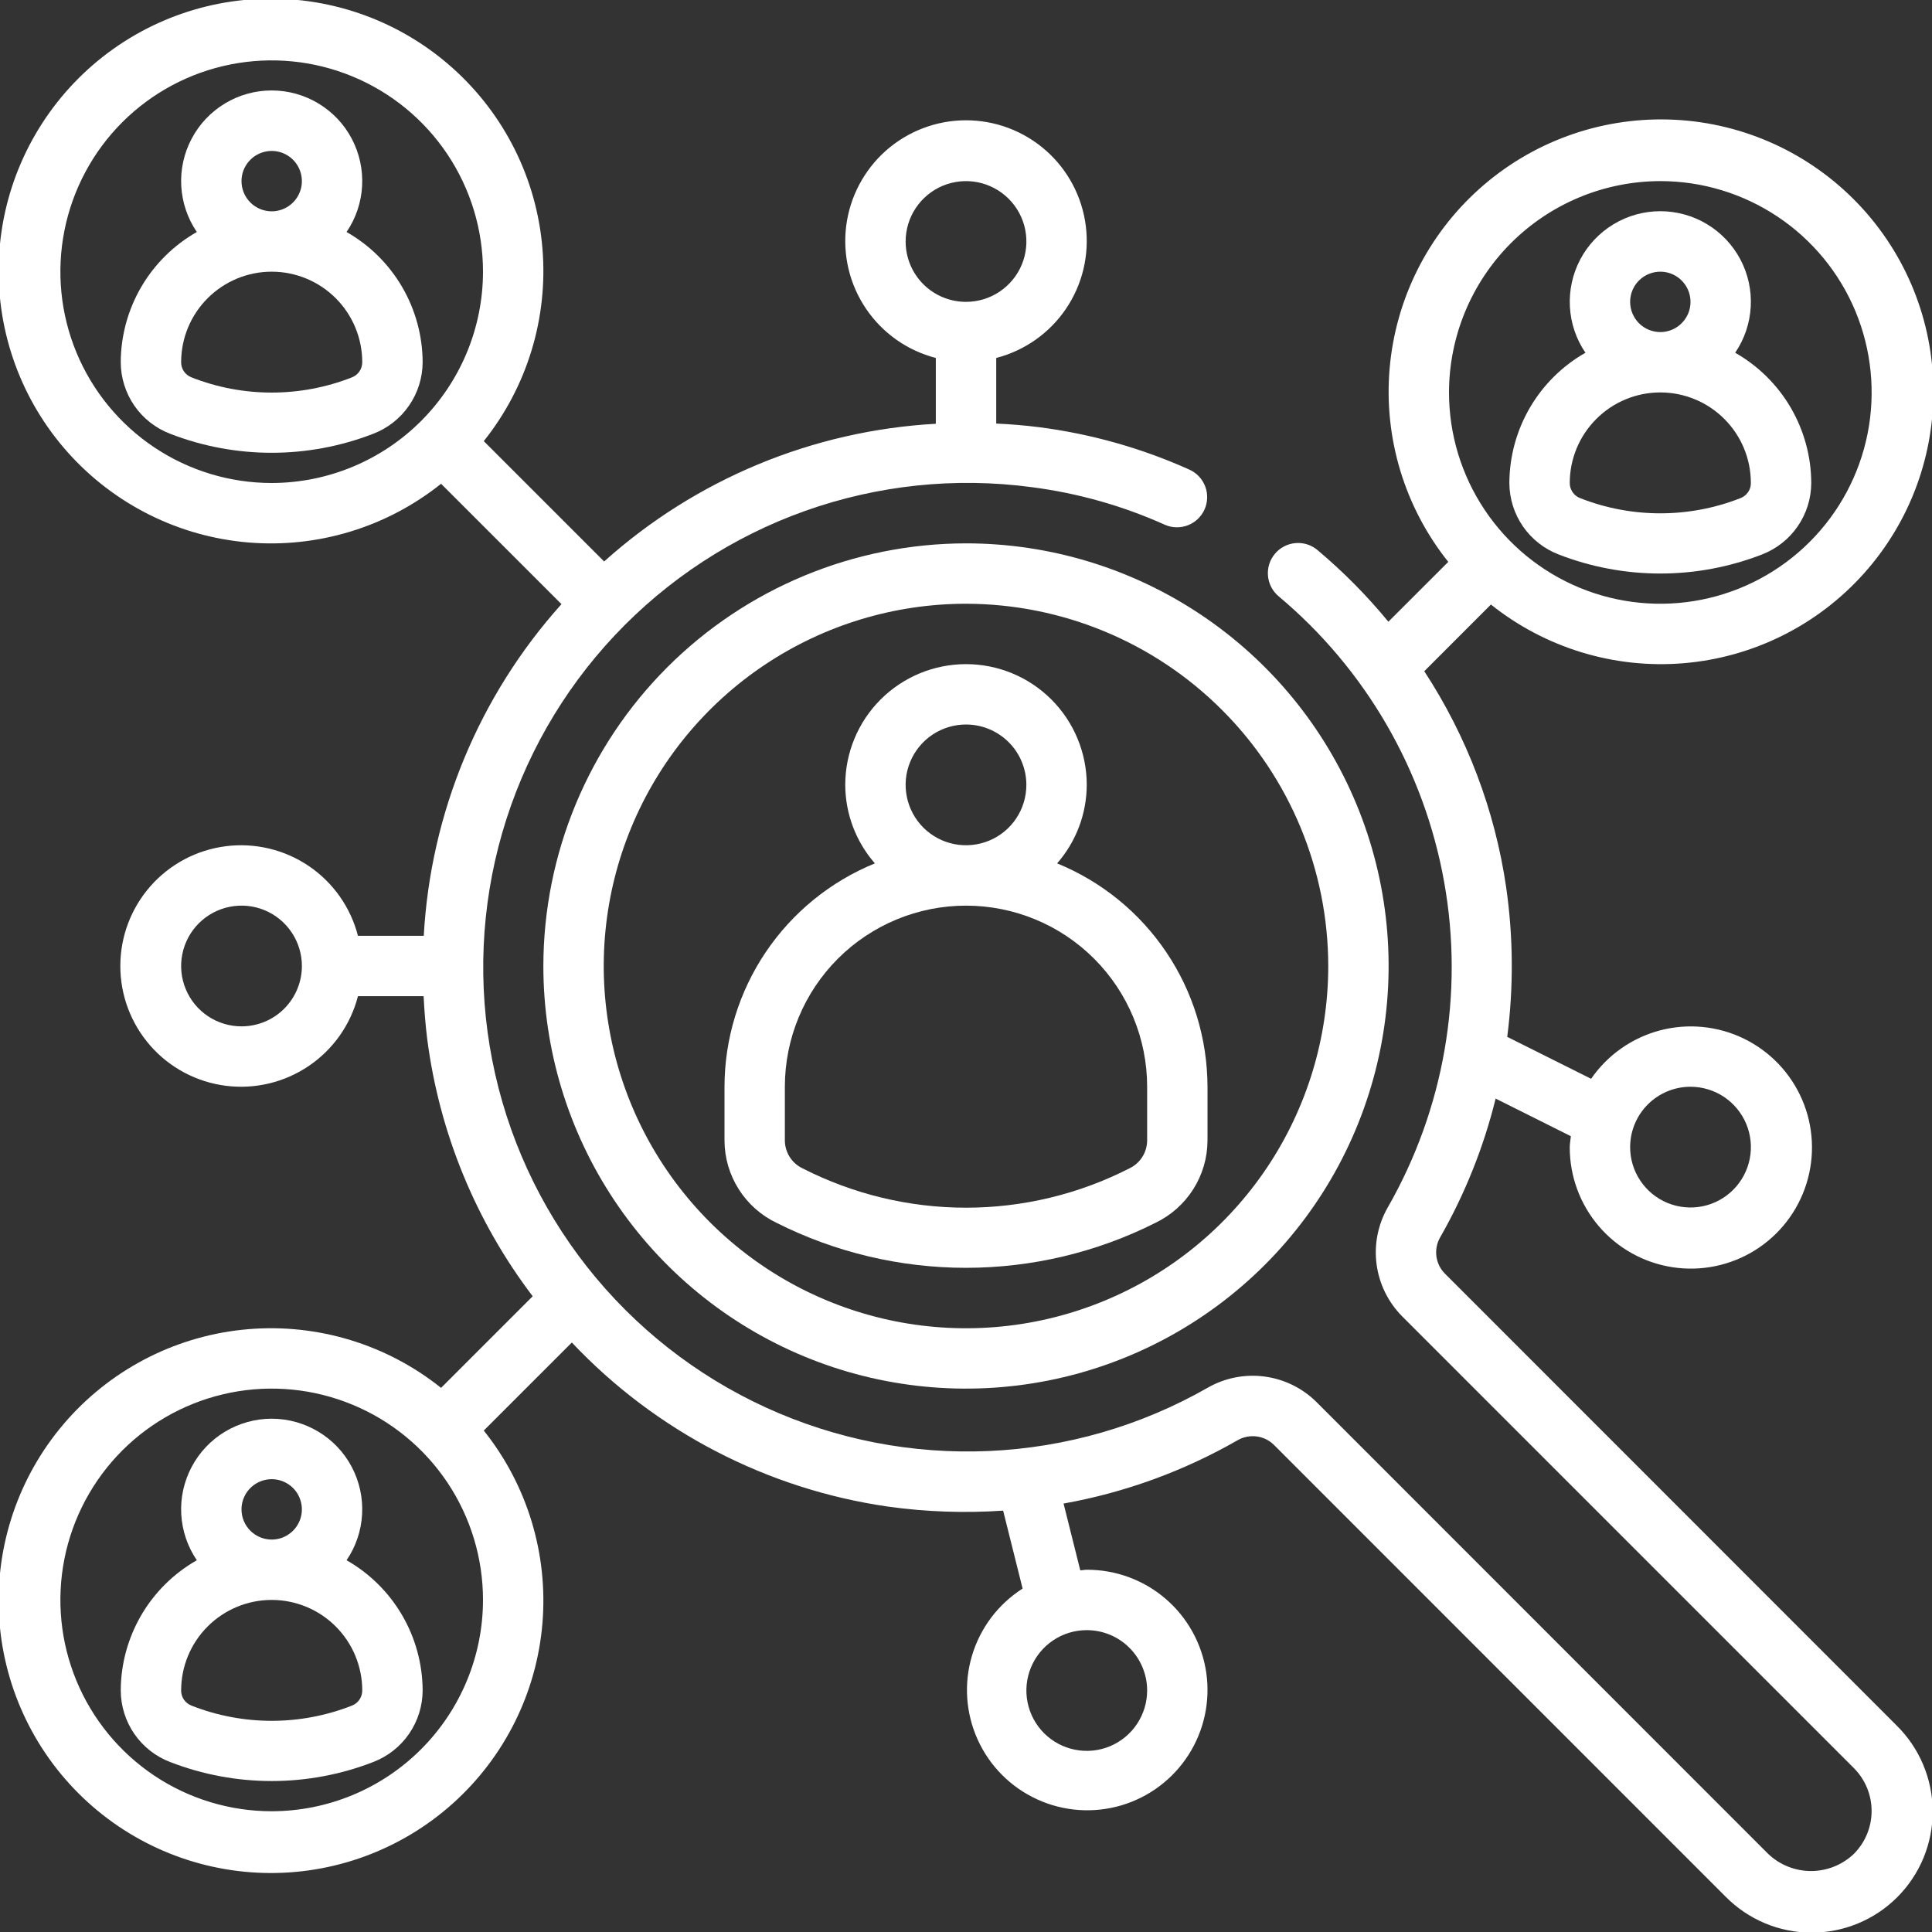 <?xml version="1.0" encoding="UTF-8"?>
<svg xmlns="http://www.w3.org/2000/svg" width="50" height="50" viewBox="0 0 50 50" fill="none">
  <rect x="0" y="0" width="50" height="50" fill="#333333" stroke="none"/>
  <g clip-path="url(#clip0_4010_1907)">
    <path d="M21.875 20.312C21.877 21.06 22.15 21.782 22.642 22.344C21.493 22.813 20.51 23.613 19.817 24.642C19.123 25.672 18.752 26.884 18.75 28.125V29.52C18.752 29.966 18.88 30.402 19.119 30.778C19.357 31.154 19.697 31.456 20.099 31.648C21.619 32.413 23.298 32.811 25 32.811C26.701 32.811 28.38 32.413 29.9 31.648C30.302 31.456 30.642 31.154 30.881 30.778C31.12 30.402 31.248 29.966 31.25 29.52V28.125C31.248 26.884 30.877 25.672 30.183 24.642C29.49 23.613 28.507 22.813 27.358 22.344C27.85 21.782 28.123 21.06 28.125 20.312C28.125 19.484 27.796 18.689 27.21 18.103C26.624 17.517 25.829 17.188 25 17.188C24.171 17.188 23.376 17.517 22.79 18.103C22.204 18.689 21.875 19.484 21.875 20.312ZM29.688 28.125V29.52C29.686 29.671 29.642 29.818 29.561 29.945C29.48 30.072 29.364 30.173 29.228 30.238C27.919 30.906 26.47 31.255 25 31.255C23.53 31.255 22.081 30.906 20.772 30.238C20.636 30.173 20.52 30.072 20.439 29.945C20.358 29.818 20.314 29.671 20.312 29.52V28.125C20.312 26.882 20.806 25.689 21.685 24.81C22.564 23.931 23.757 23.438 25 23.438C26.243 23.438 27.436 23.931 28.315 24.81C29.194 25.689 29.688 26.882 29.688 28.125ZM26.562 20.312C26.562 20.622 26.471 20.924 26.299 21.181C26.128 21.438 25.884 21.638 25.598 21.756C25.312 21.874 24.998 21.905 24.695 21.845C24.392 21.785 24.114 21.636 23.895 21.417C23.677 21.199 23.528 20.92 23.468 20.617C23.407 20.314 23.438 20 23.556 19.715C23.675 19.429 23.875 19.185 24.132 19.013C24.389 18.842 24.691 18.75 25 18.75C25.414 18.75 25.812 18.915 26.105 19.208C26.398 19.501 26.562 19.898 26.562 20.312Z" fill="white"></path>
    <path d="M40.341 14.351C42.031 15.007 43.906 15.007 45.597 14.351C45.972 14.207 46.295 13.954 46.523 13.623C46.751 13.293 46.874 12.902 46.875 12.5C46.873 11.815 46.689 11.142 46.344 10.55C45.998 9.958 45.502 9.468 44.906 9.129C45.146 8.777 45.285 8.366 45.309 7.94C45.333 7.515 45.24 7.091 45.041 6.714C44.841 6.337 44.543 6.022 44.178 5.802C43.813 5.582 43.395 5.466 42.969 5.466C42.543 5.466 42.124 5.582 41.76 5.802C41.395 6.022 41.096 6.337 40.897 6.714C40.698 7.091 40.605 7.515 40.629 7.94C40.652 8.366 40.791 8.777 41.031 9.129C40.435 9.468 39.94 9.958 39.594 10.55C39.248 11.142 39.065 11.815 39.062 12.5C39.064 12.902 39.186 13.293 39.414 13.624C39.643 13.954 39.965 14.207 40.341 14.351ZM42.188 7.812C42.188 7.658 42.233 7.507 42.319 7.378C42.405 7.25 42.527 7.15 42.67 7.091C42.812 7.032 42.97 7.016 43.121 7.046C43.273 7.076 43.412 7.151 43.521 7.26C43.63 7.369 43.705 7.508 43.735 7.66C43.765 7.812 43.75 7.969 43.691 8.111C43.631 8.254 43.531 8.376 43.403 8.462C43.274 8.548 43.123 8.594 42.969 8.594C42.761 8.594 42.563 8.511 42.416 8.365C42.27 8.218 42.188 8.02 42.188 7.812ZM42.969 10.156C43.59 10.156 44.187 10.403 44.626 10.843C45.066 11.282 45.312 11.878 45.312 12.5C45.313 12.585 45.288 12.667 45.24 12.737C45.192 12.807 45.124 12.86 45.045 12.891C43.711 13.416 42.227 13.416 40.892 12.891C40.813 12.86 40.745 12.807 40.698 12.737C40.65 12.667 40.625 12.585 40.625 12.5C40.625 11.878 40.872 11.282 41.312 10.843C41.751 10.403 42.347 10.156 42.969 10.156Z" fill="white"></path>
    <path d="M8.969 40.379C9.209 40.027 9.348 39.616 9.371 39.19C9.395 38.765 9.302 38.341 9.103 37.964C8.904 37.587 8.606 37.272 8.24 37.052C7.875 36.833 7.457 36.716 7.031 36.716C6.605 36.716 6.187 36.833 5.822 37.052C5.457 37.272 5.159 37.587 4.96 37.964C4.76 38.341 4.667 38.765 4.691 39.19C4.715 39.616 4.854 40.027 5.094 40.379C4.498 40.718 4.002 41.208 3.656 41.8C3.311 42.392 3.127 43.065 3.125 43.75C3.126 44.151 3.249 44.543 3.477 44.874C3.705 45.204 4.028 45.458 4.403 45.601C6.094 46.257 7.969 46.257 9.659 45.601C10.034 45.457 10.357 45.204 10.585 44.873C10.814 44.543 10.936 44.151 10.938 43.75C10.935 43.065 10.752 42.392 10.406 41.8C10.06 41.208 9.565 40.718 8.969 40.379ZM6.25 39.062C6.25 38.908 6.296 38.757 6.382 38.628C6.468 38.5 6.59 38.4 6.732 38.341C6.875 38.282 7.032 38.266 7.184 38.296C7.335 38.326 7.474 38.401 7.584 38.51C7.693 38.619 7.767 38.758 7.797 38.91C7.828 39.062 7.812 39.219 7.753 39.361C7.694 39.504 7.594 39.626 7.465 39.712C7.337 39.798 7.186 39.844 7.031 39.844C6.824 39.844 6.625 39.761 6.479 39.615C6.332 39.468 6.25 39.27 6.25 39.062ZM9.108 44.141C7.773 44.666 6.289 44.666 4.955 44.141C4.876 44.11 4.808 44.057 4.76 43.987C4.712 43.917 4.687 43.834 4.688 43.75C4.688 43.128 4.934 42.532 5.374 42.093C5.814 41.653 6.41 41.406 7.031 41.406C7.653 41.406 8.249 41.653 8.689 42.093C9.128 42.532 9.375 43.128 9.375 43.75C9.375 43.834 9.35 43.917 9.302 43.987C9.255 44.057 9.187 44.11 9.108 44.141Z" fill="white"></path>
    <path d="M8.969 6.004C9.209 5.652 9.348 5.241 9.371 4.815C9.395 4.39 9.302 3.966 9.103 3.589C8.904 3.212 8.606 2.897 8.24 2.677C7.875 2.457 7.457 2.341 7.031 2.341C6.605 2.341 6.187 2.457 5.822 2.677C5.457 2.897 5.159 3.212 4.96 3.589C4.76 3.966 4.667 4.39 4.691 4.815C4.715 5.241 4.854 5.652 5.094 6.004C4.498 6.343 4.002 6.833 3.656 7.425C3.311 8.017 3.127 8.689 3.125 9.375C3.126 9.776 3.249 10.168 3.477 10.499C3.705 10.829 4.028 11.082 4.403 11.226C6.094 11.882 7.969 11.882 9.659 11.226C10.034 11.082 10.357 10.829 10.585 10.498C10.814 10.168 10.936 9.776 10.938 9.375C10.935 8.689 10.752 8.017 10.406 7.425C10.06 6.833 9.565 6.343 8.969 6.004ZM6.25 4.687C6.25 4.533 6.296 4.382 6.382 4.253C6.468 4.125 6.59 4.025 6.732 3.966C6.875 3.907 7.032 3.891 7.184 3.921C7.335 3.951 7.474 4.026 7.584 4.135C7.693 4.244 7.767 4.383 7.797 4.535C7.828 4.687 7.812 4.844 7.753 4.986C7.694 5.129 7.594 5.251 7.465 5.337C7.337 5.423 7.186 5.469 7.031 5.469C6.824 5.469 6.625 5.386 6.479 5.24C6.332 5.093 6.25 4.895 6.25 4.687ZM9.108 9.766C7.773 10.291 6.289 10.291 4.955 9.766C4.876 9.735 4.808 9.682 4.76 9.612C4.712 9.542 4.687 9.46 4.688 9.375C4.688 8.753 4.934 8.157 5.374 7.718C5.814 7.278 6.41 7.031 7.031 7.031C7.653 7.031 8.249 7.278 8.689 7.718C9.128 8.157 9.375 8.753 9.375 9.375C9.375 9.46 9.35 9.542 9.302 9.612C9.255 9.682 9.187 9.735 9.108 9.766Z" fill="white"></path>
    <path d="M37.395 32.962C37.274 32.841 37.197 32.684 37.174 32.515C37.152 32.345 37.185 32.173 37.27 32.025C37.913 30.899 38.397 29.69 38.707 28.431L40.654 29.405C40.646 29.499 40.625 29.591 40.625 29.688C40.623 30.438 40.89 31.164 41.377 31.734C41.865 32.305 42.541 32.681 43.282 32.795C44.023 32.91 44.781 32.754 45.417 32.358C46.054 31.961 46.527 31.349 46.751 30.633C46.975 29.917 46.935 29.145 46.638 28.456C46.34 27.767 45.806 27.208 45.132 26.88C44.457 26.551 43.688 26.476 42.962 26.666C42.237 26.857 41.604 27.302 41.178 27.919L39.007 26.834C39.172 25.552 39.164 24.254 38.981 22.974C38.691 20.974 37.966 19.062 36.86 17.371L38.585 15.645C39.993 16.77 41.778 17.314 43.573 17.164C45.369 17.014 47.039 16.182 48.24 14.839C49.442 13.496 50.083 11.745 50.033 9.943C49.983 8.142 49.246 6.429 47.971 5.155C46.697 3.88 44.984 3.143 43.183 3.093C41.381 3.043 39.63 3.684 38.287 4.886C36.944 6.087 36.112 7.757 35.962 9.553C35.812 11.348 36.356 13.133 37.481 14.541L35.931 16.09C35.378 15.417 34.764 14.797 34.097 14.236C33.938 14.102 33.733 14.037 33.527 14.055C33.32 14.073 33.129 14.172 32.996 14.331C32.862 14.489 32.797 14.694 32.815 14.901C32.833 15.108 32.932 15.299 33.091 15.432C35.343 17.318 36.859 19.936 37.375 22.828C37.892 25.72 37.374 28.701 35.914 31.25C35.659 31.696 35.558 32.213 35.626 32.722C35.694 33.231 35.927 33.704 36.289 34.068L47.978 45.758C48.272 46.053 48.437 46.452 48.437 46.868C48.437 47.284 48.272 47.683 47.978 47.978C47.68 48.263 47.282 48.422 46.869 48.422C46.456 48.422 46.059 48.263 45.76 47.978L34.074 36.288C33.71 35.925 33.236 35.692 32.727 35.625C32.218 35.557 31.7 35.659 31.254 35.915C29.526 36.902 27.588 37.463 25.599 37.552C23.611 37.641 21.631 37.255 19.821 36.426C18.012 35.598 16.425 34.35 15.194 32.787C13.962 31.224 13.121 29.39 12.739 27.437C12.357 25.484 12.445 23.468 12.997 21.556C13.549 19.644 14.548 17.89 15.912 16.441C17.276 14.992 18.965 13.888 20.84 13.221C22.715 12.555 24.722 12.344 26.695 12.607C27.888 12.76 29.052 13.088 30.149 13.582C30.337 13.664 30.55 13.668 30.742 13.594C30.934 13.52 31.088 13.373 31.173 13.186C31.257 12.998 31.264 12.785 31.192 12.593C31.12 12.4 30.976 12.244 30.789 12.157C29.552 11.6 28.239 11.229 26.894 11.056C26.522 11.009 26.151 10.978 25.782 10.962V9.264C26.518 9.074 27.16 8.622 27.587 7.992C28.014 7.363 28.196 6.599 28.1 5.844C28.005 5.09 27.637 4.396 27.066 3.893C26.495 3.391 25.761 3.113 25 3.113C24.24 3.113 23.505 3.391 22.934 3.893C22.364 4.396 21.996 5.09 21.9 5.844C21.804 6.599 21.987 7.363 22.414 7.992C22.841 8.622 23.483 9.074 24.219 9.264V10.967C21.035 11.144 18.007 12.401 15.635 14.531L12.52 11.416C13.645 10.008 14.188 8.223 14.038 6.428C13.889 4.632 13.057 2.962 11.714 1.761C10.371 0.559 8.619 -0.082 6.818 -0.032C5.017 0.018 3.303 0.755 2.029 2.03C0.755 3.304 0.017 5.017 -0.033 6.818C-0.083 8.62 0.559 10.371 1.76 11.714C2.962 13.057 4.632 13.889 6.427 14.039C8.223 14.189 10.008 13.645 11.415 12.52L14.531 15.635C12.401 18.007 11.143 21.035 10.967 24.219H9.264C9.074 23.482 8.622 22.84 7.992 22.413C7.363 21.987 6.599 21.804 5.845 21.9C5.09 21.996 4.397 22.363 3.894 22.934C3.391 23.505 3.114 24.239 3.114 25C3.114 25.761 3.391 26.495 3.894 27.066C4.397 27.637 5.09 28.004 5.845 28.1C6.599 28.196 7.363 28.013 7.992 27.586C8.622 27.16 9.074 26.518 9.264 25.781H10.963C10.982 26.151 11.01 26.522 11.057 26.895C11.37 29.312 12.311 31.606 13.786 33.547L11.415 35.918C10.008 34.793 8.223 34.249 6.427 34.399C4.632 34.549 2.962 35.381 1.76 36.724C0.559 38.067 -0.083 39.819 -0.033 41.62C0.017 43.421 0.755 45.135 2.029 46.409C3.303 47.683 5.017 48.421 6.818 48.471C8.619 48.521 10.371 47.879 11.714 46.678C13.057 45.476 13.889 43.806 14.038 42.011C14.188 40.215 13.645 38.43 12.52 37.023L14.799 34.744C16.968 37.042 19.851 38.539 22.978 38.99C23.966 39.128 24.966 39.163 25.961 39.095L26.465 41.112C25.833 41.515 25.367 42.133 25.154 42.852C24.94 43.571 24.994 44.342 25.304 45.025C25.614 45.708 26.16 46.255 26.842 46.567C27.524 46.88 28.295 46.935 29.015 46.724C29.734 46.513 30.353 46.049 30.758 45.417C31.162 44.786 31.326 44.03 31.218 43.288C31.109 42.546 30.737 41.868 30.169 41.379C29.601 40.89 28.875 40.622 28.125 40.625C28.068 40.625 28.014 40.639 27.958 40.642L27.525 38.912C29.111 38.628 30.636 38.073 32.033 37.271C32.181 37.186 32.353 37.153 32.523 37.175C32.692 37.197 32.849 37.274 32.971 37.395L44.656 49.083C44.946 49.377 45.291 49.611 45.672 49.772C46.053 49.932 46.462 50.015 46.875 50.017C47.288 50.018 47.698 49.938 48.08 49.78C48.462 49.623 48.809 49.391 49.101 49.099C49.393 48.807 49.624 48.46 49.782 48.078C49.939 47.695 50.019 47.286 50.018 46.873C50.016 46.459 49.932 46.051 49.772 45.67C49.612 45.289 49.377 44.944 49.083 44.654L37.395 32.962ZM43.75 28.125C44.059 28.125 44.361 28.217 44.618 28.388C44.875 28.56 45.075 28.804 45.194 29.09C45.312 29.375 45.343 29.689 45.283 29.992C45.222 30.295 45.074 30.574 44.855 30.792C44.637 31.011 44.358 31.16 44.055 31.22C43.752 31.28 43.438 31.249 43.152 31.131C42.867 31.013 42.623 30.812 42.451 30.555C42.279 30.299 42.188 29.997 42.188 29.688C42.188 29.273 42.352 28.876 42.645 28.583C42.938 28.29 43.336 28.125 43.75 28.125ZM42.969 4.687C44.051 4.687 45.108 5.008 46.007 5.609C46.907 6.21 47.608 7.064 48.022 8.063C48.435 9.063 48.544 10.162 48.333 11.223C48.122 12.284 47.601 13.258 46.836 14.023C46.071 14.788 45.097 15.309 44.036 15.52C42.975 15.731 41.876 15.623 40.876 15.209C39.877 14.795 39.023 14.094 38.422 13.194C37.821 12.295 37.5 11.238 37.5 10.156C37.502 8.706 38.079 7.316 39.104 6.291C40.129 5.266 41.519 4.689 42.969 4.687ZM23.438 6.25C23.438 5.941 23.529 5.639 23.701 5.382C23.873 5.125 24.117 4.925 24.402 4.806C24.688 4.688 25.002 4.657 25.305 4.717C25.608 4.778 25.887 4.927 26.105 5.145C26.324 5.364 26.472 5.642 26.533 5.945C26.593 6.248 26.562 6.562 26.444 6.848C26.326 7.133 26.125 7.377 25.868 7.549C25.611 7.721 25.309 7.812 25 7.812C24.586 7.812 24.188 7.648 23.895 7.355C23.602 7.062 23.438 6.664 23.438 6.25ZM7.031 12.5C5.95 12.5 4.893 12.179 3.993 11.578C3.094 10.977 2.393 10.123 1.979 9.124C1.565 8.125 1.457 7.025 1.668 5.964C1.879 4.903 2.4 3.929 3.164 3.164C3.929 2.399 4.904 1.879 5.965 1.668C7.025 1.457 8.125 1.565 9.124 1.979C10.124 2.393 10.978 3.094 11.579 3.993C12.18 4.892 12.5 5.95 12.5 7.031C12.499 8.481 11.922 9.871 10.897 10.896C9.871 11.922 8.481 12.498 7.031 12.5ZM6.25 26.562C5.941 26.562 5.639 26.471 5.382 26.299C5.125 26.127 4.925 25.883 4.807 25.598C4.688 25.312 4.657 24.998 4.718 24.695C4.778 24.392 4.927 24.114 5.145 23.895C5.364 23.677 5.642 23.528 5.945 23.468C6.249 23.407 6.563 23.438 6.848 23.556C7.134 23.675 7.378 23.875 7.549 24.132C7.721 24.389 7.813 24.691 7.813 25C7.813 25.414 7.648 25.812 7.355 26.105C7.062 26.398 6.665 26.562 6.25 26.562ZM7.031 46.875C5.95 46.875 4.893 46.554 3.993 45.953C3.094 45.352 2.393 44.498 1.979 43.499C1.565 42.5 1.457 41.4 1.668 40.339C1.879 39.279 2.4 38.304 3.164 37.539C3.929 36.774 4.904 36.254 5.965 36.042C7.025 35.831 8.125 35.94 9.124 36.354C10.124 36.768 10.978 37.469 11.579 38.368C12.18 39.267 12.5 40.325 12.5 41.406C12.499 42.856 11.922 44.246 10.897 45.271C9.871 46.297 8.481 46.873 7.031 46.875ZM29.688 43.75C29.688 44.059 29.596 44.361 29.424 44.618C29.253 44.875 29.009 45.075 28.723 45.194C28.438 45.312 28.123 45.343 27.82 45.282C27.517 45.222 27.239 45.073 27.02 44.855C26.802 44.636 26.653 44.358 26.593 44.055C26.532 43.752 26.563 43.438 26.682 43.152C26.8 42.867 27 42.623 27.257 42.451C27.514 42.279 27.816 42.188 28.125 42.188C28.54 42.188 28.937 42.352 29.23 42.645C29.523 42.938 29.688 43.336 29.688 43.75Z" fill="white"></path>
    <path d="M14.062 25C14.062 27.163 14.704 29.278 15.906 31.076C17.108 32.875 18.816 34.277 20.814 35.105C22.813 35.933 25.012 36.149 27.134 35.727C29.256 35.305 31.204 34.264 32.734 32.734C34.264 31.204 35.305 29.256 35.727 27.134C36.149 25.012 35.933 22.813 35.105 20.814C34.277 18.816 32.875 17.108 31.076 15.906C29.278 14.704 27.163 14.062 25 14.062C22.1 14.066 19.32 15.219 17.269 17.269C15.219 19.32 14.066 22.1 14.062 25ZM34.375 25C34.375 26.854 33.825 28.667 32.795 30.209C31.765 31.75 30.301 32.952 28.588 33.661C26.875 34.371 24.99 34.557 23.171 34.195C21.352 33.833 19.682 32.94 18.371 31.629C17.06 30.318 16.167 28.648 15.805 26.829C15.443 25.01 15.629 23.125 16.339 21.412C17.048 19.699 18.25 18.235 19.791 17.205C21.333 16.175 23.146 15.625 25 15.625C27.486 15.628 29.869 16.616 31.626 18.374C33.384 20.131 34.372 22.514 34.375 25Z" fill="white"></path>
  </g>
  <defs>
    <clipPath id="clip0_4010_1907">
      <rect width="50" height="50" fill="white"></rect>
    </clipPath>
  </defs>
</svg>

